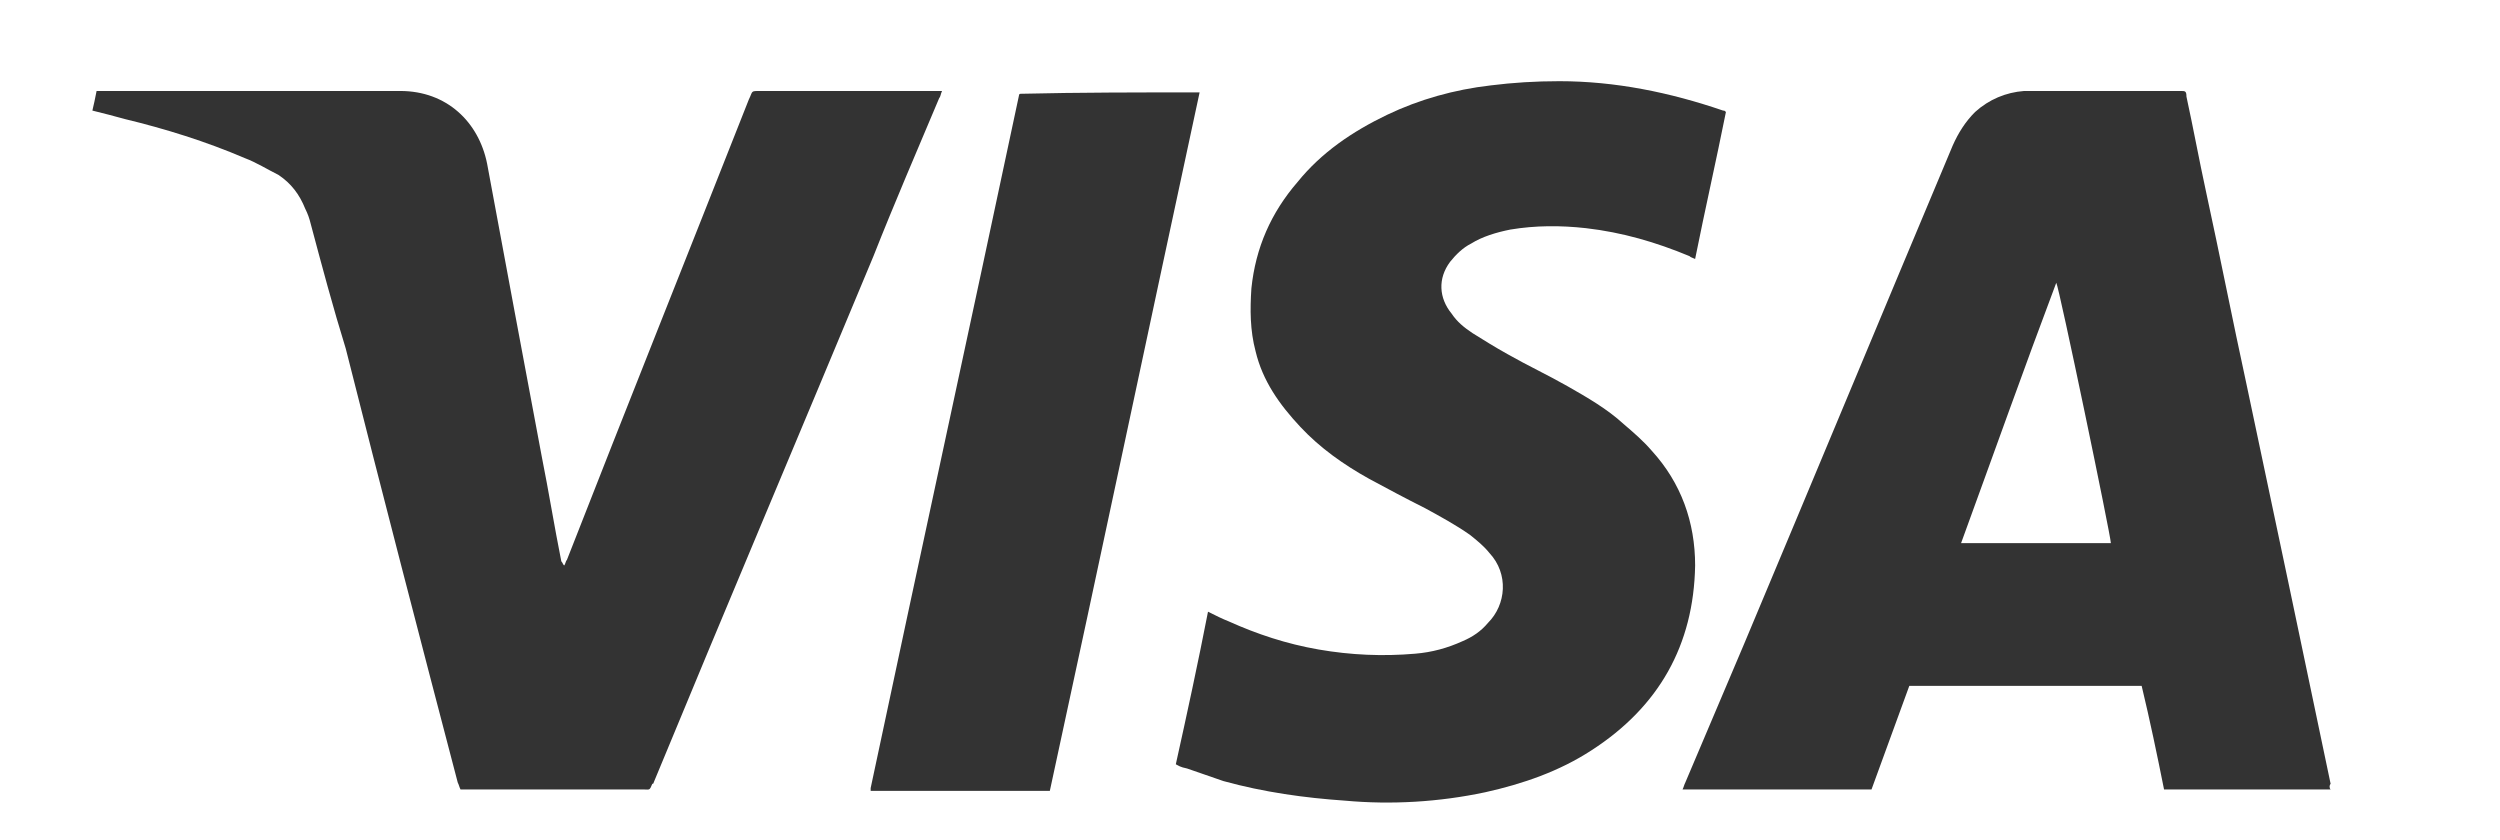<?xml version="1.0" encoding="utf-8"?>
<!-- Generator: Adobe Illustrator 26.5.3, SVG Export Plug-In . SVG Version: 6.00 Build 0)  -->
<svg version="1.1" id="Capa_1" xmlns="http://www.w3.org/2000/svg" xmlns:xlink="http://www.w3.org/1999/xlink" x="0px" y="0px"
	 viewBox="0 0 178.6 60" style="enable-background:new 0 0 178.6 60;" xml:space="preserve">
<style type="text/css">
	.st0{fill:#333333;}
</style>
<g id="Clip-6">
</g>
<path class="st0" d="M166.5,56.4c-4,0-7.9,0-11.9,0c-0.5-2.5-1-4.9-1.6-7.4c-5.5,0-11.1,0-16.6,0c-0.9,2.5-1.8,4.9-2.7,7.4
	c-4.5,0-9,0-13.5,0c0.1-0.2,0.1-0.3,0.2-0.5c1.4-3.3,2.8-6.6,4.2-9.9c5-11.9,9.9-23.7,14.9-35.6c0.4-0.9,0.9-1.7,1.6-2.4
	c1-0.9,2.2-1.4,3.5-1.5c0.3,0,0.6,0,0.9,0c3.3,0,6.6,0,10,0c0.1,0,0.2,0,0.3,0c0.3,0,0.4,0,0.4,0.4c0.5,2.3,0.9,4.5,1.4,6.8
	c1,4.6,1.9,9.2,2.9,13.8c1,4.7,2,9.5,3,14.2c1,4.8,2,9.5,3,14.3C166.4,56.1,166.4,56.3,166.5,56.4z M140.1,38.8c0.1,0,0.2,0,0.3,0
	c3.4,0,6.8,0,10.2,0c0.1,0,0.1,0,0.2,0c0,0,0,0,0,0c0,0,0,0,0,0c0-0.5-3.7-18.3-3.9-18.6C144.6,26.3,142.4,32.5,140.1,38.8z"/>
<path class="st0" d="M40.3,40.4c0.1-0.1,0.1-0.3,0.2-0.4C44.8,29,49.2,18,53.5,7.1c0.3-0.6,0.1-0.6,0.8-0.6c4.1,0,8.2,0,12.4,0
	c0.2,0,0.3,0,0.6,0c-0.1,0.2-0.1,0.4-0.2,0.5c-1.6,3.8-3.2,7.5-4.7,11.3c-5.2,12.5-10.5,25-15.7,37.6c0,0,0,0.1-0.1,0.1
	c-0.2,0.5-0.2,0.4-0.6,0.4c-2.7,0-5.4,0-8.1,0c-1.5,0-3,0-4.5,0c-0.2,0-0.3,0-0.5,0c-0.1-0.2-0.1-0.3-0.2-0.5
	c-2.7-10.3-5.4-20.7-8-31C23.8,22,23,19,22.2,16c-0.1-0.4-0.2-0.7-0.4-1.1c-0.4-1-1-1.8-1.9-2.4c-0.8-0.4-1.6-0.9-2.4-1.2
	c-2.8-1.2-5.7-2.1-8.6-2.8C8.2,8.3,7.4,8.1,6.6,7.9C6.7,7.5,6.8,7,6.9,6.5c0.2,0,0.3,0,0.5,0c7.1,0,14.2,0,21.2,0
	c3.3,0,5.6,2.2,6.2,5.2c1.3,7,2.6,14,3.9,20.9c0.5,2.5,0.9,5,1.4,7.5C40.2,40.2,40.2,40.3,40.3,40.4C40.3,40.4,40.3,40.4,40.3,40.4z
	"/>
<path class="st0" d="M84,54.6c0.8-3.6,1.6-7.3,2.3-10.9c0.6,0.3,1,0.5,1.5,0.7c2,0.9,4.1,1.6,6.4,2c2.3,0.4,4.6,0.5,6.9,0.3
	c1.2-0.1,2.3-0.4,3.4-0.9c0.7-0.3,1.3-0.7,1.8-1.3c1.3-1.3,1.5-3.5,0.1-5c-0.4-0.5-0.9-0.9-1.4-1.3c-1-0.7-2.1-1.3-3.2-1.9
	c-1.4-0.7-2.7-1.4-4-2.1c-1.8-1-3.5-2.2-4.9-3.7c-1.5-1.6-2.7-3.3-3.2-5.4c-0.4-1.5-0.4-3-0.3-4.5c0.3-2.9,1.4-5.4,3.3-7.6
	c1.7-2.1,3.9-3.6,6.4-4.8c2.3-1.1,4.8-1.8,7.4-2.1c1.6-0.2,3.2-0.3,4.9-0.3c4,0,7.9,0.8,11.7,2.1c0.1,0,0.1,0,0.2,0.1
	c-0.7,3.5-1.5,7-2.2,10.5c-0.2-0.1-0.3-0.1-0.4-0.2c-2.4-1-4.8-1.7-7.4-2c-1.8-0.2-3.6-0.2-5.4,0.1c-1,0.2-2,0.5-2.8,1
	c-0.6,0.3-1.1,0.8-1.5,1.3c-0.9,1.2-0.8,2.6,0.1,3.7c0.4,0.6,0.9,1,1.5,1.4c0.8,0.5,1.6,1,2.5,1.5c1.4,0.8,2.9,1.5,4.3,2.3
	c1.4,0.8,2.8,1.6,4,2.7c0.7,0.6,1.4,1.2,2,1.9c2.1,2.3,3.1,5.1,3.1,8.2c-0.1,5.7-2.6,10.1-7.4,13.2c-2.3,1.5-4.9,2.4-7.6,3
	c-3.3,0.7-6.7,0.9-10,0.6c-2.9-0.2-5.8-0.6-8.7-1.4c-0.9-0.3-1.7-0.6-2.6-0.9C84.3,54.8,84.2,54.7,84,54.6z"/>
<path class="st0" d="M85.7,6.6c-3.6,16.7-7.1,33.3-10.7,49.9c-4.3,0-8.5,0-12.8,0c0,0,0,0,0,0c0,0,0,0,0,0c0-0.1,0-0.1,0-0.2
	c3.5-16.5,7.1-33,10.6-49.5c0,0,0-0.1,0.1-0.1C77.1,6.6,81.4,6.6,85.7,6.6z"/>
</svg>
